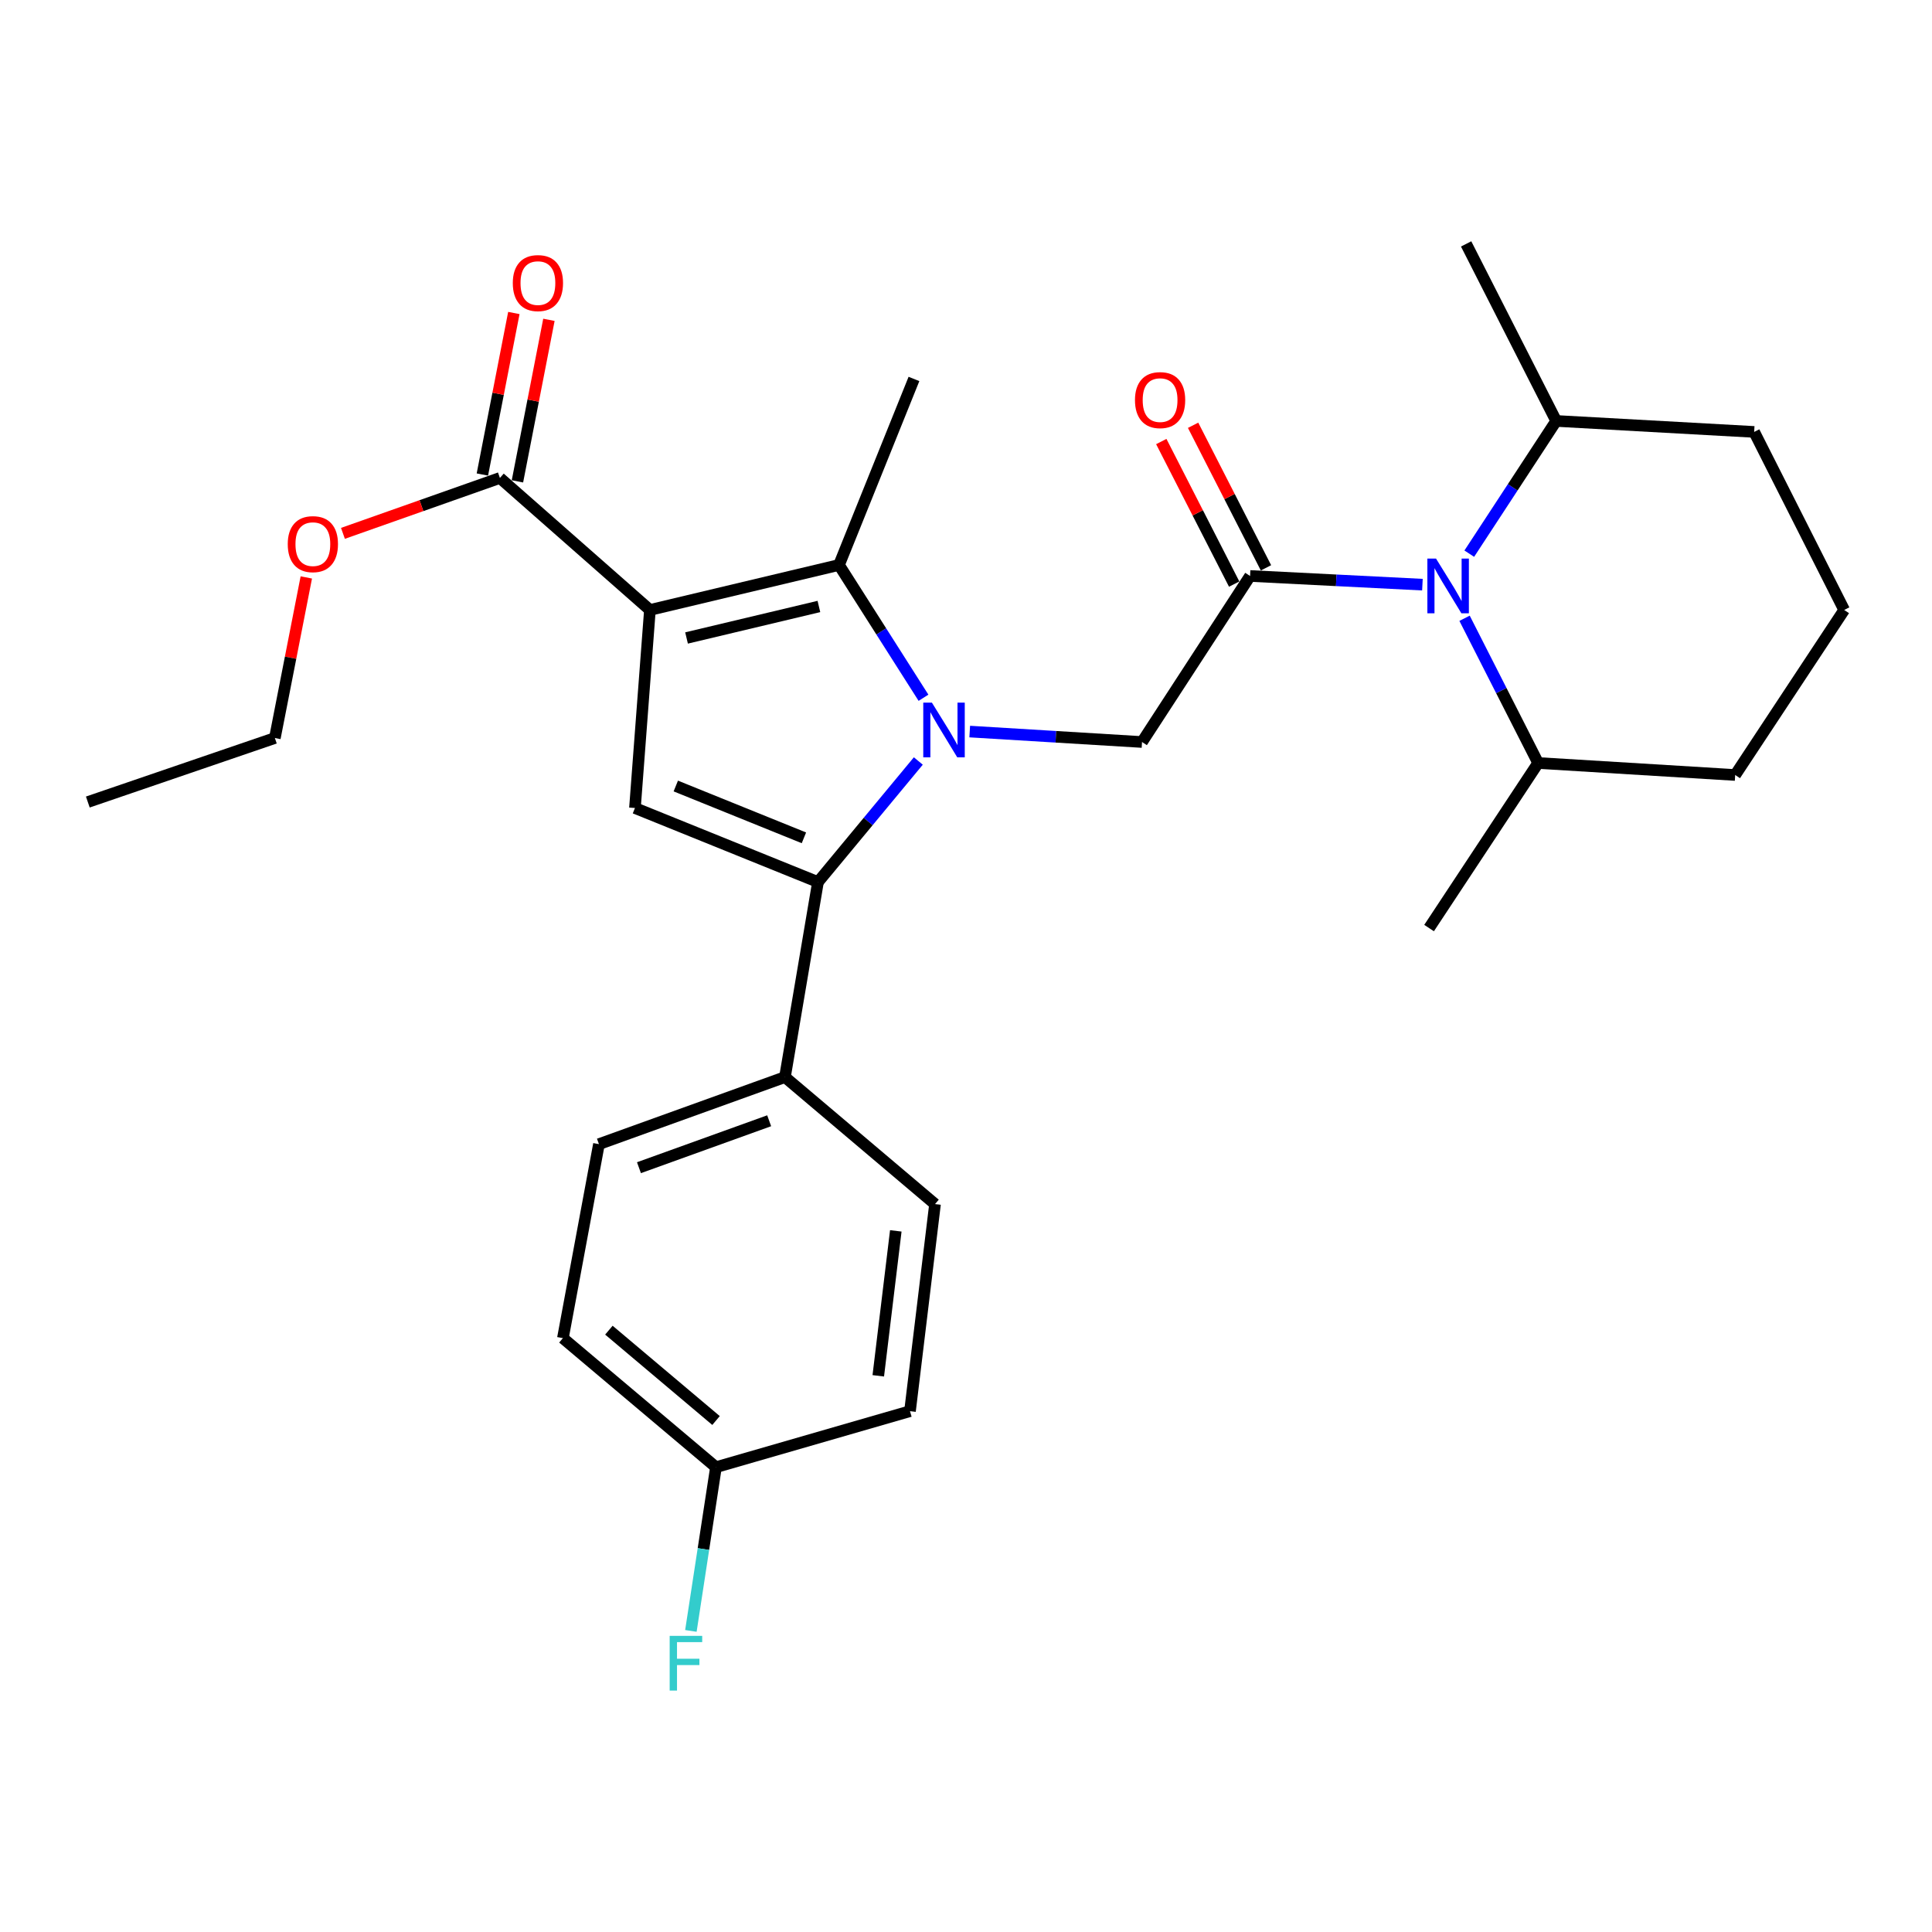 <?xml version='1.0' encoding='iso-8859-1'?>
<svg version='1.1' baseProfile='full'
              xmlns='http://www.w3.org/2000/svg'
                      xmlns:rdkit='http://www.rdkit.org/xml'
                      xmlns:xlink='http://www.w3.org/1999/xlink'
                  xml:space='preserve'
width='1000px' height='1000px' viewBox='0 0 1000 1000'>
<!-- END OF HEADER -->
<rect style='opacity:1.0;fill:#FFFFFF;stroke:none' width='1000' height='1000' x='0' y='0'> </rect>
<path class='bond-1' d='M 477.997,361.158 L 456.13,326.794' style='fill:none;fill-rule:evenodd;stroke:#0000FF;stroke-width:6px;stroke-linecap:butt;stroke-linejoin:miter;stroke-opacity:1' />
<path class='bond-1' d='M 456.13,326.794 L 434.264,292.43' style='fill:none;fill-rule:evenodd;stroke:#000000;stroke-width:6px;stroke-linecap:butt;stroke-linejoin:miter;stroke-opacity:1' />
<path class='bond-2' d='M 475.322,393.89 L 449.353,425.22' style='fill:none;fill-rule:evenodd;stroke:#0000FF;stroke-width:6px;stroke-linecap:butt;stroke-linejoin:miter;stroke-opacity:1' />
<path class='bond-2' d='M 449.353,425.22 L 423.385,456.55' style='fill:none;fill-rule:evenodd;stroke:#000000;stroke-width:6px;stroke-linecap:butt;stroke-linejoin:miter;stroke-opacity:1' />
<path class='bond-6' d='M 501.925,378.657 L 546.518,381.361' style='fill:none;fill-rule:evenodd;stroke:#0000FF;stroke-width:6px;stroke-linecap:butt;stroke-linejoin:miter;stroke-opacity:1' />
<path class='bond-6' d='M 546.518,381.361 L 591.11,384.065' style='fill:none;fill-rule:evenodd;stroke:#000000;stroke-width:6px;stroke-linecap:butt;stroke-linejoin:miter;stroke-opacity:1' />
<path class='bond-0' d='M 336.394,315.719 L 434.264,292.43' style='fill:none;fill-rule:evenodd;stroke:#000000;stroke-width:6px;stroke-linecap:butt;stroke-linejoin:miter;stroke-opacity:1' />
<path class='bond-0' d='M 355.355,330.215 L 423.864,313.913' style='fill:none;fill-rule:evenodd;stroke:#000000;stroke-width:6px;stroke-linecap:butt;stroke-linejoin:miter;stroke-opacity:1' />
<path class='bond-7' d='M 336.394,315.719 L 258.751,247.384' style='fill:none;fill-rule:evenodd;stroke:#000000;stroke-width:6px;stroke-linecap:butt;stroke-linejoin:miter;stroke-opacity:1' />
<path class='bond-28' d='M 336.394,315.719 L 328.648,418.232' style='fill:none;fill-rule:evenodd;stroke:#000000;stroke-width:6px;stroke-linecap:butt;stroke-linejoin:miter;stroke-opacity:1' />
<path class='bond-15' d='M 434.264,292.43 L 473.064,196.142' style='fill:none;fill-rule:evenodd;stroke:#000000;stroke-width:6px;stroke-linecap:butt;stroke-linejoin:miter;stroke-opacity:1' />
<path class='bond-3' d='M 423.385,456.55 L 328.648,418.232' style='fill:none;fill-rule:evenodd;stroke:#000000;stroke-width:6px;stroke-linecap:butt;stroke-linejoin:miter;stroke-opacity:1' />
<path class='bond-3' d='M 416.108,433.66 L 349.792,406.838' style='fill:none;fill-rule:evenodd;stroke:#000000;stroke-width:6px;stroke-linecap:butt;stroke-linejoin:miter;stroke-opacity:1' />
<path class='bond-8' d='M 423.385,456.55 L 406.291,557.502' style='fill:none;fill-rule:evenodd;stroke:#000000;stroke-width:6px;stroke-linecap:butt;stroke-linejoin:miter;stroke-opacity:1' />
<path class='bond-4' d='M 647.036,298.122 L 591.11,384.065' style='fill:none;fill-rule:evenodd;stroke:#000000;stroke-width:6px;stroke-linecap:butt;stroke-linejoin:miter;stroke-opacity:1' />
<path class='bond-5' d='M 647.036,298.122 L 691.64,300.37' style='fill:none;fill-rule:evenodd;stroke:#000000;stroke-width:6px;stroke-linecap:butt;stroke-linejoin:miter;stroke-opacity:1' />
<path class='bond-5' d='M 691.64,300.37 L 736.243,302.618' style='fill:none;fill-rule:evenodd;stroke:#0000FF;stroke-width:6px;stroke-linecap:butt;stroke-linejoin:miter;stroke-opacity:1' />
<path class='bond-9' d='M 655.268,293.913 L 636.406,257.017' style='fill:none;fill-rule:evenodd;stroke:#000000;stroke-width:6px;stroke-linecap:butt;stroke-linejoin:miter;stroke-opacity:1' />
<path class='bond-9' d='M 636.406,257.017 L 617.544,220.121' style='fill:none;fill-rule:evenodd;stroke:#FF0000;stroke-width:6px;stroke-linecap:butt;stroke-linejoin:miter;stroke-opacity:1' />
<path class='bond-9' d='M 638.804,302.33 L 619.942,265.434' style='fill:none;fill-rule:evenodd;stroke:#000000;stroke-width:6px;stroke-linecap:butt;stroke-linejoin:miter;stroke-opacity:1' />
<path class='bond-9' d='M 619.942,265.434 L 601.08,228.538' style='fill:none;fill-rule:evenodd;stroke:#FF0000;stroke-width:6px;stroke-linecap:butt;stroke-linejoin:miter;stroke-opacity:1' />
<path class='bond-10' d='M 758.055,320.019 L 777.096,357.471' style='fill:none;fill-rule:evenodd;stroke:#0000FF;stroke-width:6px;stroke-linecap:butt;stroke-linejoin:miter;stroke-opacity:1' />
<path class='bond-10' d='M 777.096,357.471 L 796.137,394.923' style='fill:none;fill-rule:evenodd;stroke:#000000;stroke-width:6px;stroke-linecap:butt;stroke-linejoin:miter;stroke-opacity:1' />
<path class='bond-11' d='M 760.493,286.577 L 782.984,252.228' style='fill:none;fill-rule:evenodd;stroke:#0000FF;stroke-width:6px;stroke-linecap:butt;stroke-linejoin:miter;stroke-opacity:1' />
<path class='bond-11' d='M 782.984,252.228 L 805.475,217.88' style='fill:none;fill-rule:evenodd;stroke:#000000;stroke-width:6px;stroke-linecap:butt;stroke-linejoin:miter;stroke-opacity:1' />
<path class='bond-12' d='M 267.826,249.152 L 275.973,207.347' style='fill:none;fill-rule:evenodd;stroke:#000000;stroke-width:6px;stroke-linecap:butt;stroke-linejoin:miter;stroke-opacity:1' />
<path class='bond-12' d='M 275.973,207.347 L 284.121,165.542' style='fill:none;fill-rule:evenodd;stroke:#FF0000;stroke-width:6px;stroke-linecap:butt;stroke-linejoin:miter;stroke-opacity:1' />
<path class='bond-12' d='M 249.676,245.615 L 257.824,203.81' style='fill:none;fill-rule:evenodd;stroke:#000000;stroke-width:6px;stroke-linecap:butt;stroke-linejoin:miter;stroke-opacity:1' />
<path class='bond-12' d='M 257.824,203.81 L 265.971,162.004' style='fill:none;fill-rule:evenodd;stroke:#FF0000;stroke-width:6px;stroke-linecap:butt;stroke-linejoin:miter;stroke-opacity:1' />
<path class='bond-16' d='M 258.751,247.384 L 218.128,261.725' style='fill:none;fill-rule:evenodd;stroke:#000000;stroke-width:6px;stroke-linecap:butt;stroke-linejoin:miter;stroke-opacity:1' />
<path class='bond-16' d='M 218.128,261.725 L 177.506,276.066' style='fill:none;fill-rule:evenodd;stroke:#FF0000;stroke-width:6px;stroke-linecap:butt;stroke-linejoin:miter;stroke-opacity:1' />
<path class='bond-13' d='M 406.291,557.502 L 310.013,592.204' style='fill:none;fill-rule:evenodd;stroke:#000000;stroke-width:6px;stroke-linecap:butt;stroke-linejoin:miter;stroke-opacity:1' />
<path class='bond-13' d='M 398.119,580.103 L 330.725,604.395' style='fill:none;fill-rule:evenodd;stroke:#000000;stroke-width:6px;stroke-linecap:butt;stroke-linejoin:miter;stroke-opacity:1' />
<path class='bond-14' d='M 406.291,557.502 L 483.964,623.239' style='fill:none;fill-rule:evenodd;stroke:#000000;stroke-width:6px;stroke-linecap:butt;stroke-linejoin:miter;stroke-opacity:1' />
<path class='bond-23' d='M 796.137,394.923 L 898.127,401.138' style='fill:none;fill-rule:evenodd;stroke:#000000;stroke-width:6px;stroke-linecap:butt;stroke-linejoin:miter;stroke-opacity:1' />
<path class='bond-24' d='M 796.137,394.923 L 739.688,480.363' style='fill:none;fill-rule:evenodd;stroke:#000000;stroke-width:6px;stroke-linecap:butt;stroke-linejoin:miter;stroke-opacity:1' />
<path class='bond-22' d='M 805.475,217.88 L 907.958,223.561' style='fill:none;fill-rule:evenodd;stroke:#000000;stroke-width:6px;stroke-linecap:butt;stroke-linejoin:miter;stroke-opacity:1' />
<path class='bond-25' d='M 805.475,217.88 L 758.867,126.245' style='fill:none;fill-rule:evenodd;stroke:#000000;stroke-width:6px;stroke-linecap:butt;stroke-linejoin:miter;stroke-opacity:1' />
<path class='bond-18' d='M 310.013,592.204 L 291.357,692.612' style='fill:none;fill-rule:evenodd;stroke:#000000;stroke-width:6px;stroke-linecap:butt;stroke-linejoin:miter;stroke-opacity:1' />
<path class='bond-19' d='M 483.964,623.239 L 471.01,730.416' style='fill:none;fill-rule:evenodd;stroke:#000000;stroke-width:6px;stroke-linecap:butt;stroke-linejoin:miter;stroke-opacity:1' />
<path class='bond-19' d='M 463.663,637.096 L 454.595,712.12' style='fill:none;fill-rule:evenodd;stroke:#000000;stroke-width:6px;stroke-linecap:butt;stroke-linejoin:miter;stroke-opacity:1' />
<path class='bond-26' d='M 158.547,298.88 L 150.407,340.44' style='fill:none;fill-rule:evenodd;stroke:#FF0000;stroke-width:6px;stroke-linecap:butt;stroke-linejoin:miter;stroke-opacity:1' />
<path class='bond-26' d='M 150.407,340.44 L 142.266,382' style='fill:none;fill-rule:evenodd;stroke:#000000;stroke-width:6px;stroke-linecap:butt;stroke-linejoin:miter;stroke-opacity:1' />
<path class='bond-17' d='M 370.582,759.416 L 471.01,730.416' style='fill:none;fill-rule:evenodd;stroke:#000000;stroke-width:6px;stroke-linecap:butt;stroke-linejoin:miter;stroke-opacity:1' />
<path class='bond-20' d='M 370.582,759.416 L 364.092,801.786' style='fill:none;fill-rule:evenodd;stroke:#000000;stroke-width:6px;stroke-linecap:butt;stroke-linejoin:miter;stroke-opacity:1' />
<path class='bond-20' d='M 364.092,801.786 L 357.601,844.156' style='fill:none;fill-rule:evenodd;stroke:#33CCCC;stroke-width:6px;stroke-linecap:butt;stroke-linejoin:miter;stroke-opacity:1' />
<path class='bond-29' d='M 370.582,759.416 L 291.357,692.612' style='fill:none;fill-rule:evenodd;stroke:#000000;stroke-width:6px;stroke-linecap:butt;stroke-linejoin:miter;stroke-opacity:1' />
<path class='bond-29' d='M 370.618,735.259 L 315.161,688.496' style='fill:none;fill-rule:evenodd;stroke:#000000;stroke-width:6px;stroke-linecap:butt;stroke-linejoin:miter;stroke-opacity:1' />
<path class='bond-21' d='M 954.545,315.719 L 907.958,223.561' style='fill:none;fill-rule:evenodd;stroke:#000000;stroke-width:6px;stroke-linecap:butt;stroke-linejoin:miter;stroke-opacity:1' />
<path class='bond-30' d='M 954.545,315.719 L 898.127,401.138' style='fill:none;fill-rule:evenodd;stroke:#000000;stroke-width:6px;stroke-linecap:butt;stroke-linejoin:miter;stroke-opacity:1' />
<path class='bond-27' d='M 142.266,382 L 45.455,415.13' style='fill:none;fill-rule:evenodd;stroke:#000000;stroke-width:6px;stroke-linecap:butt;stroke-linejoin:miter;stroke-opacity:1' />
<path  class='atom-0' d='M 482.358 363.69
L 491.638 378.69
Q 492.558 380.17, 494.038 382.85
Q 495.518 385.53, 495.598 385.69
L 495.598 363.69
L 499.358 363.69
L 499.358 392.01
L 495.478 392.01
L 485.518 375.61
Q 484.358 373.69, 483.118 371.49
Q 481.918 369.29, 481.558 368.61
L 481.558 392.01
L 477.878 392.01
L 477.878 363.69
L 482.358 363.69
' fill='#0000FF'/>
<path  class='atom-6' d='M 743.29 289.129
L 752.57 304.129
Q 753.49 305.609, 754.97 308.289
Q 756.45 310.969, 756.53 311.129
L 756.53 289.129
L 760.29 289.129
L 760.29 317.449
L 756.41 317.449
L 746.45 301.049
Q 745.29 299.129, 744.05 296.929
Q 742.85 294.729, 742.49 294.049
L 742.49 317.449
L 738.81 317.449
L 738.81 289.129
L 743.29 289.129
' fill='#0000FF'/>
<path  class='atom-10' d='M 587.459 207.091
Q 587.459 200.291, 590.819 196.491
Q 594.179 192.691, 600.459 192.691
Q 606.739 192.691, 610.099 196.491
Q 613.459 200.291, 613.459 207.091
Q 613.459 213.971, 610.059 217.891
Q 606.659 221.771, 600.459 221.771
Q 594.219 221.771, 590.819 217.891
Q 587.459 214.011, 587.459 207.091
M 600.459 218.571
Q 604.779 218.571, 607.099 215.691
Q 609.459 212.771, 609.459 207.091
Q 609.459 201.531, 607.099 198.731
Q 604.779 195.891, 600.459 195.891
Q 596.139 195.891, 593.779 198.691
Q 591.459 201.491, 591.459 207.091
Q 591.459 212.811, 593.779 215.691
Q 596.139 218.571, 600.459 218.571
' fill='#FF0000'/>
<path  class='atom-13' d='M 265.424 146.522
Q 265.424 139.722, 268.784 135.922
Q 272.144 132.122, 278.424 132.122
Q 284.704 132.122, 288.064 135.922
Q 291.424 139.722, 291.424 146.522
Q 291.424 153.402, 288.024 157.322
Q 284.624 161.202, 278.424 161.202
Q 272.184 161.202, 268.784 157.322
Q 265.424 153.442, 265.424 146.522
M 278.424 158.002
Q 282.744 158.002, 285.064 155.122
Q 287.424 152.202, 287.424 146.522
Q 287.424 140.962, 285.064 138.162
Q 282.744 135.322, 278.424 135.322
Q 274.104 135.322, 271.744 138.122
Q 269.424 140.922, 269.424 146.522
Q 269.424 152.242, 271.744 155.122
Q 274.104 158.002, 278.424 158.002
' fill='#FF0000'/>
<path  class='atom-17' d='M 148.939 281.642
Q 148.939 274.842, 152.299 271.042
Q 155.659 267.242, 161.939 267.242
Q 168.219 267.242, 171.579 271.042
Q 174.939 274.842, 174.939 281.642
Q 174.939 288.522, 171.539 292.442
Q 168.139 296.322, 161.939 296.322
Q 155.699 296.322, 152.299 292.442
Q 148.939 288.562, 148.939 281.642
M 161.939 293.122
Q 166.259 293.122, 168.579 290.242
Q 170.939 287.322, 170.939 281.642
Q 170.939 276.082, 168.579 273.282
Q 166.259 270.442, 161.939 270.442
Q 157.619 270.442, 155.259 273.242
Q 152.939 276.042, 152.939 281.642
Q 152.939 287.362, 155.259 290.242
Q 157.619 293.122, 161.939 293.122
' fill='#FF0000'/>
<path  class='atom-21' d='M 346.619 846.722
L 363.459 846.722
L 363.459 849.962
L 350.419 849.962
L 350.419 858.562
L 362.019 858.562
L 362.019 861.842
L 350.419 861.842
L 350.419 875.042
L 346.619 875.042
L 346.619 846.722
' fill='#33CCCC'/>
</svg>
